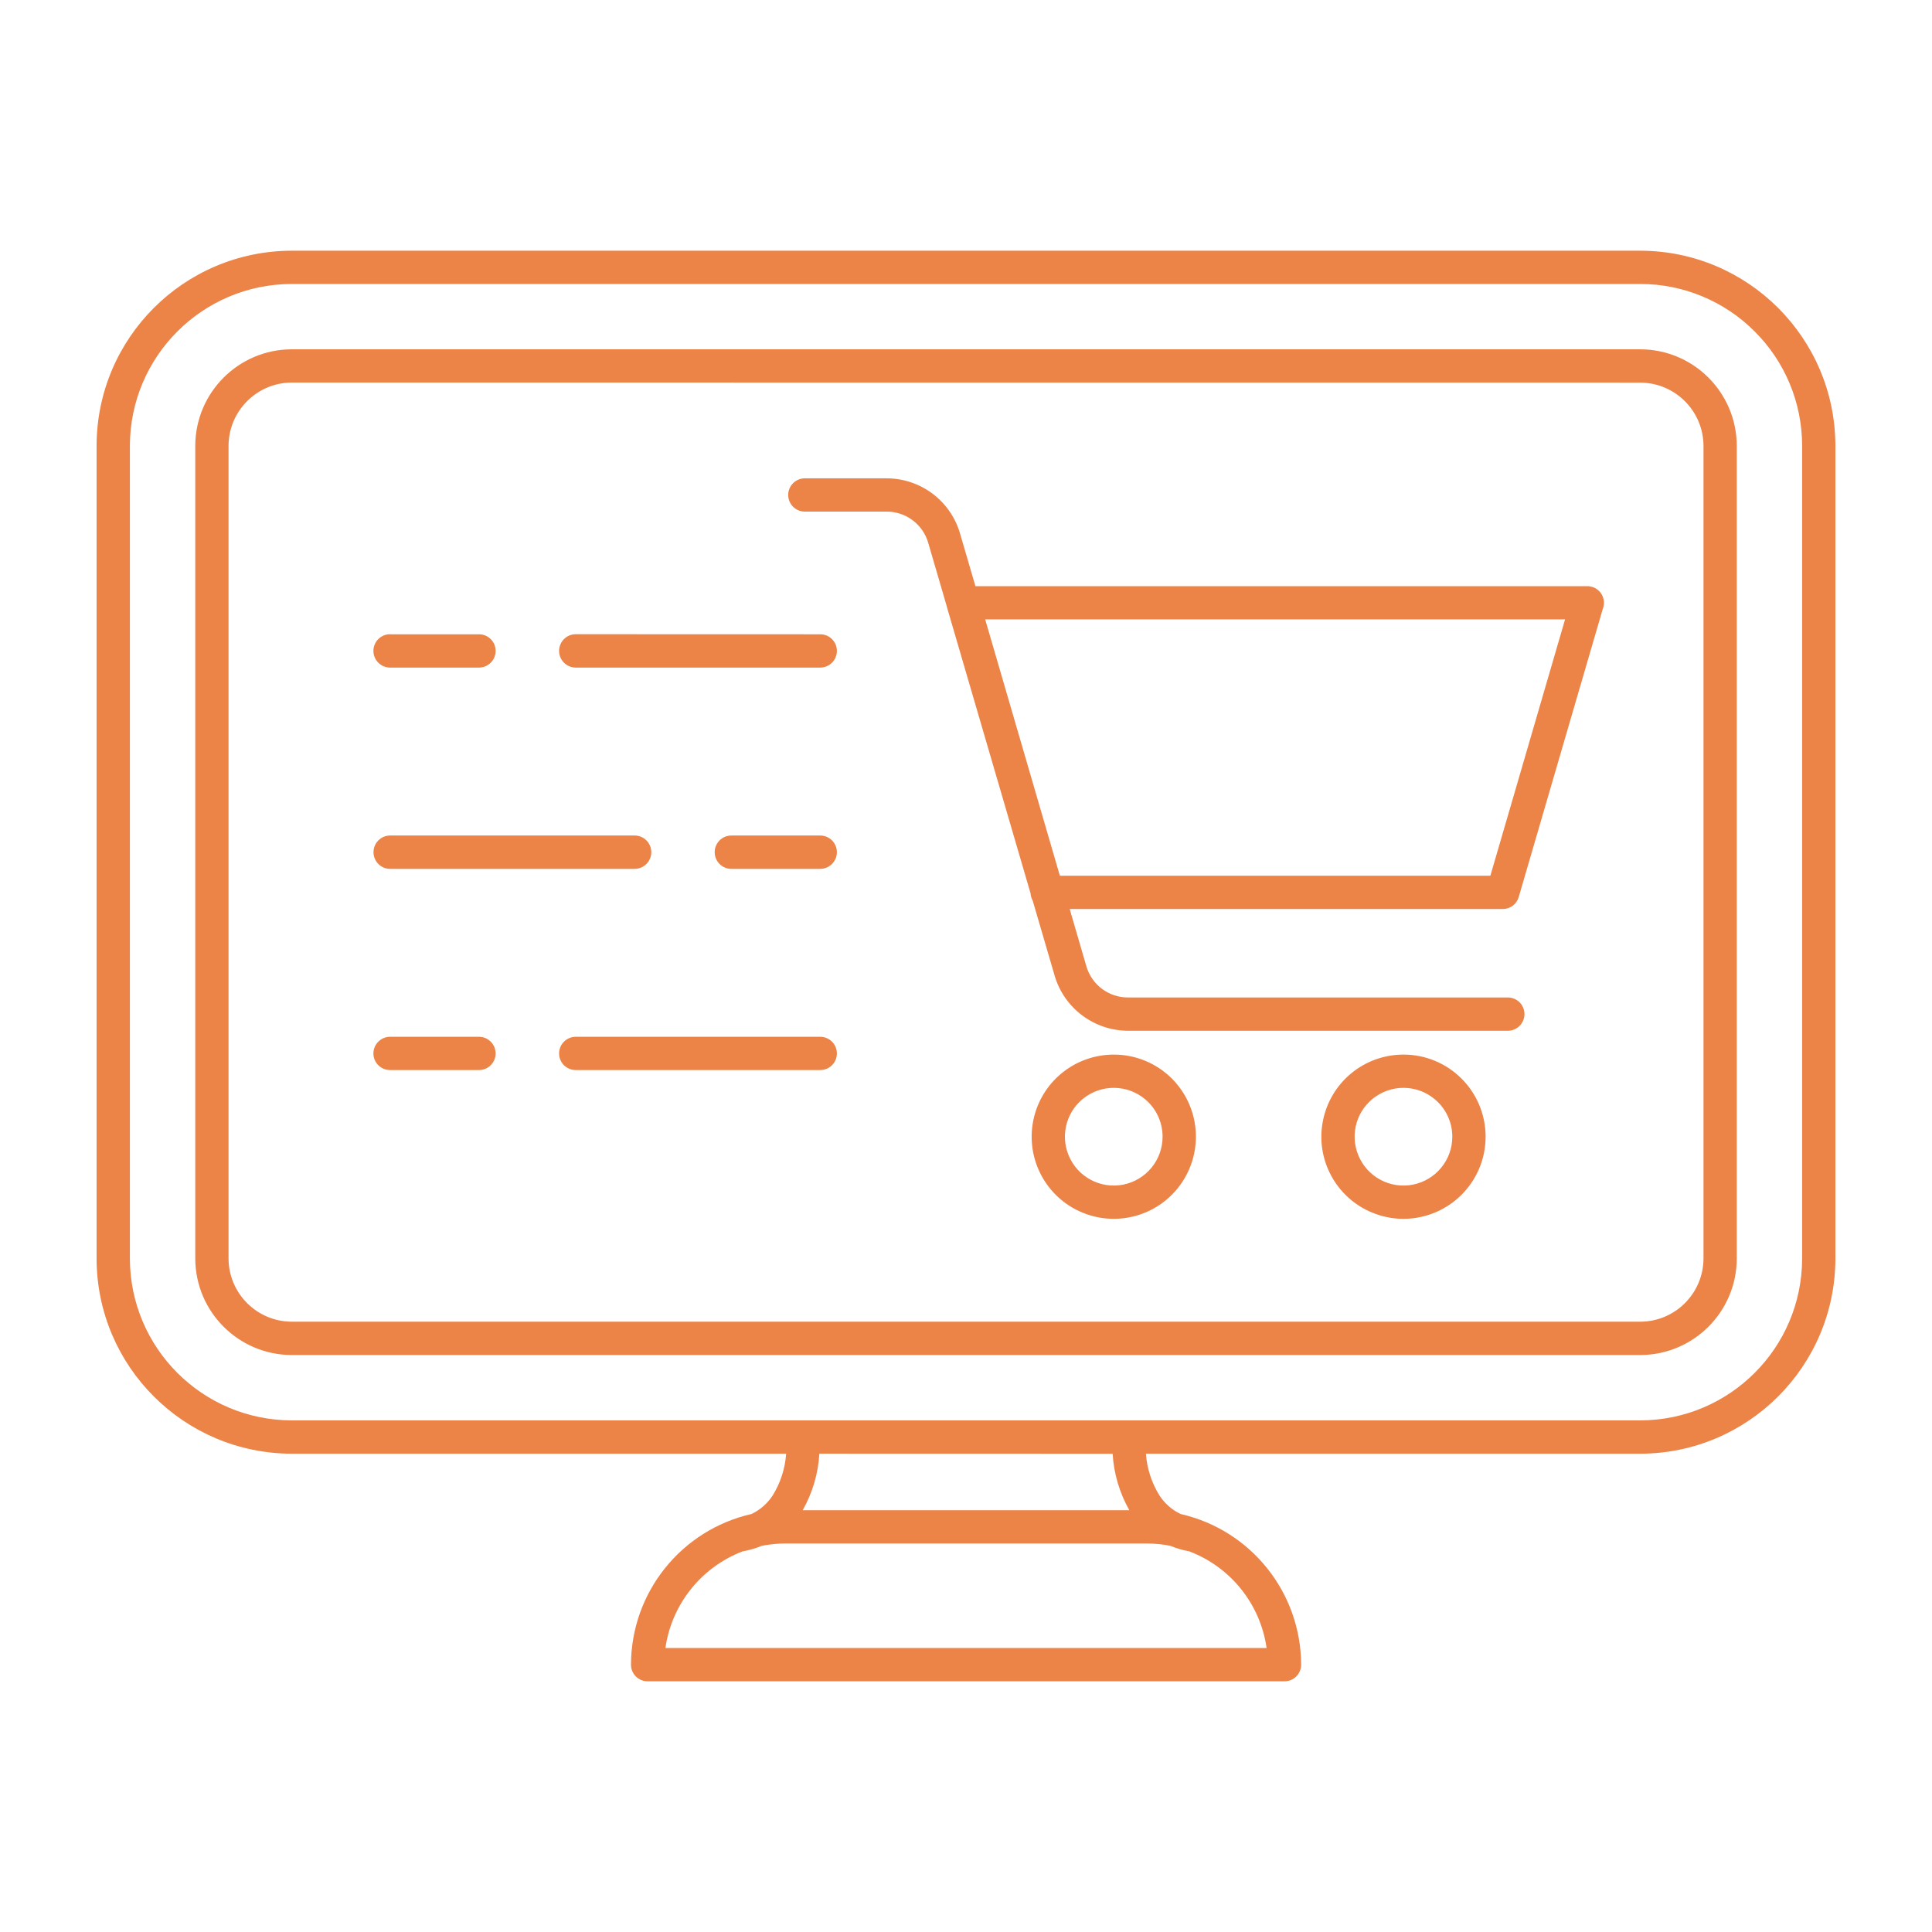 <?xml version="1.0" encoding="UTF-8"?> <svg xmlns="http://www.w3.org/2000/svg" viewBox="0 0 100.00 100.00" data-guides="{&quot;vertical&quot;:[],&quot;horizontal&quot;:[]}"><defs></defs><path fill="#ea7633" stroke="#333333" fill-opacity="0.9" stroke-width="0" stroke-opacity="1" color="rgb(51, 51, 51)" fill-rule="evenodd" id="tSvg11db24831d4" title="Path 20" d="M84.914 12.977C90.477 12.993 94.984 17.497 95 23.063C95 37.094 95 51.126 95 65.157C94.984 70.719 90.477 75.227 84.914 75.243C76.38 75.243 67.846 75.243 59.312 75.243C59.367 76.013 59.609 76.755 60.015 77.407C60.285 77.821 60.664 78.153 61.105 78.364C64.749 79.192 67.335 82.427 67.347 86.165C67.347 86.391 67.257 86.61 67.093 86.774C66.933 86.934 66.714 87.024 66.484 87.024C55.495 87.024 44.507 87.024 33.519 87.024C33.046 87.024 32.66 86.641 32.66 86.165C32.667 82.427 35.257 79.192 38.898 78.364C39.343 78.153 39.722 77.821 39.992 77.407C40.398 76.755 40.636 76.013 40.691 75.243C32.157 75.243 23.623 75.243 15.089 75.243C15.09 75.243 15.091 75.243 15.093 75.243C9.526 75.231 5.015 70.724 4.999 65.157C4.999 51.126 4.999 37.094 4.999 23.063C5.014 17.497 9.522 12.993 15.085 12.977C38.361 12.977 61.638 12.977 84.914 12.977ZM72.644 54.586C70.613 54.586 68.871 56.016 68.476 58.008C68.078 59.996 69.144 61.988 71.019 62.762C72.89 63.539 75.05 62.883 76.179 61.195C77.304 59.512 77.085 57.262 75.648 55.828C74.851 55.031 73.769 54.582 72.644 54.586ZM74.433 57.051C74.432 57.05 74.43 57.048 74.429 57.047C73.578 56.195 72.242 56.062 71.238 56.734C70.234 57.402 69.847 58.688 70.308 59.801C70.769 60.918 71.953 61.551 73.136 61.316C74.32 61.078 75.171 60.043 75.171 58.836C75.171 58.164 74.906 57.523 74.429 57.047C74.43 57.048 74.432 57.05 74.433 57.051ZM57.648 54.586C55.621 54.586 53.875 56.016 53.48 58.008C53.086 59.996 54.148 61.988 56.023 62.762C57.898 63.539 60.058 62.883 61.183 61.195C62.308 59.512 62.09 57.262 60.656 55.828C59.859 55.031 58.777 54.582 57.648 54.586ZM59.437 57.051C59.437 57.05 59.437 57.048 59.437 57.047C58.582 56.195 57.246 56.062 56.242 56.734C55.242 57.402 54.851 58.688 55.312 59.801C55.773 60.918 56.957 61.551 58.14 61.316C59.324 61.078 60.175 60.043 60.175 58.836C60.175 58.164 59.91 57.523 59.437 57.047C59.437 57.048 59.437 57.05 59.437 57.051ZM49.039 31.512C50.473 36.419 51.906 41.327 53.34 46.235C53.34 46.233 53.34 46.232 53.34 46.231C53.348 46.368 53.387 46.5 53.453 46.618C53.828 47.9 54.203 49.183 54.578 50.465C54.578 50.467 54.578 50.468 54.578 50.469C55.067 52.18 56.633 53.36 58.418 53.352C64.96 53.352 71.501 53.352 78.043 53.352C78.52 53.352 78.906 52.965 78.906 52.489C78.906 52.012 78.52 51.629 78.043 51.629C71.5 51.629 64.957 51.629 58.414 51.629C57.395 51.645 56.496 50.969 56.223 49.989C55.938 49.01 55.652 48.03 55.367 47.051C62.84 47.051 70.312 47.051 77.785 47.051C78.168 47.051 78.504 46.797 78.609 46.43C80.06 41.458 81.51 36.485 82.961 31.512C83 31.415 83.02 31.309 83.02 31.2C83.02 30.973 82.93 30.754 82.766 30.59C82.606 30.43 82.387 30.34 82.156 30.34C71.6 30.34 61.044 30.34 50.488 30.34C50.225 29.441 49.962 28.541 49.699 27.641C49.215 25.926 47.645 24.747 45.859 24.758C44.46 24.758 43.06 24.758 41.66 24.758C41.184 24.758 40.797 25.145 40.797 25.618C40.797 26.094 41.184 26.481 41.66 26.481C43.06 26.481 44.46 26.481 45.859 26.481C46.879 26.465 47.778 27.137 48.051 28.118C48.367 29.201 48.684 30.284 49 31.368C49.008 31.415 49.023 31.465 49.039 31.512ZM54.859 45.328C62.286 45.328 69.713 45.328 77.141 45.328C78.43 40.904 79.719 36.481 81.008 32.058C71.002 32.058 60.997 32.058 50.992 32.058C52.282 36.481 53.572 40.904 54.859 45.328ZM42.453 53.664C38.236 53.664 34.019 53.664 29.802 53.664C29.325 53.664 28.938 54.05 28.938 54.527C28.938 55.004 29.325 55.386 29.802 55.386C34.019 55.386 38.236 55.386 42.453 55.386C42.93 55.386 43.317 55.004 43.317 54.527C43.317 54.05 42.93 53.664 42.453 53.664ZM24.79 53.664C23.256 53.664 21.722 53.664 20.188 53.664C20.189 53.664 20.191 53.664 20.192 53.664C19.715 53.664 19.328 54.05 19.328 54.527C19.328 55.004 19.715 55.386 20.192 55.386C21.726 55.386 23.259 55.386 24.793 55.386C24.792 55.386 24.791 55.386 24.79 55.386C25.266 55.386 25.653 55.004 25.653 54.527C25.653 54.05 25.266 53.664 24.79 53.664ZM20.188 44.972C24.408 44.972 28.628 44.972 32.848 44.972C33.325 44.972 33.711 44.586 33.711 44.109C33.711 43.633 33.325 43.246 32.848 43.246C28.629 43.246 24.411 43.246 20.192 43.246C19.719 43.246 19.332 43.633 19.332 44.109C19.332 44.586 19.719 44.972 20.188 44.972ZM37.852 44.972C39.386 44.972 40.92 44.972 42.453 44.972C42.93 44.972 43.317 44.586 43.317 44.109C43.317 43.633 42.93 43.246 42.453 43.246C40.92 43.246 39.386 43.246 37.852 43.246C37.853 43.246 37.855 43.246 37.856 43.246C37.379 43.246 36.992 43.633 36.992 44.109C36.992 44.586 37.379 44.972 37.852 44.972ZM42.453 32.831C38.236 32.83 34.019 32.829 29.802 32.827C29.325 32.827 28.938 33.214 28.938 33.691C28.938 34.167 29.325 34.554 29.802 34.554C34.019 34.554 38.236 34.554 42.453 34.554C42.93 34.554 43.317 34.167 43.317 33.691C43.317 33.214 42.93 32.827 42.453 32.831ZM24.79 32.831C23.256 32.831 21.722 32.831 20.188 32.831C20.189 32.83 20.191 32.829 20.192 32.827C19.715 32.827 19.328 33.214 19.328 33.691C19.328 34.167 19.715 34.554 20.192 34.554C21.726 34.554 23.259 34.554 24.793 34.554C24.792 34.554 24.791 34.554 24.79 34.554C25.266 34.554 25.653 34.167 25.653 33.691C25.653 33.214 25.266 32.827 24.79 32.831ZM57.59 75.245C52.531 75.244 47.471 75.243 42.41 75.241C42.352 76.269 42.055 77.269 41.547 78.167C47.184 78.167 52.821 78.167 58.457 78.167C58.456 78.167 58.455 78.167 58.453 78.167C57.946 77.269 57.649 76.269 57.59 75.245ZM61.571 80.304C61.572 80.303 61.574 80.301 61.575 80.3C61.231 80.241 60.895 80.144 60.575 80.011C60.169 79.933 59.758 79.89 59.348 79.89C53.117 79.89 46.885 79.89 40.653 79.89C40.243 79.89 39.833 79.933 39.431 80.011C39.106 80.144 38.77 80.241 38.431 80.3C36.294 81.124 34.767 83.034 34.442 85.3C44.815 85.3 55.187 85.3 65.559 85.3C65.235 83.034 63.708 81.12 61.571 80.304ZM84.915 19.804C61.639 19.803 38.363 19.801 15.087 19.8C13.294 19.816 11.845 21.265 11.829 23.058C11.829 37.09 11.829 51.123 11.829 65.156C11.845 66.949 13.294 68.398 15.087 68.41C38.363 68.41 61.639 68.41 84.915 68.41C86.708 68.398 88.157 66.949 88.173 65.156C88.173 51.124 88.173 37.093 88.173 23.062C88.157 21.269 86.708 19.82 84.915 19.804ZM15.087 18.081C12.341 18.093 10.122 20.316 10.107 23.062C10.107 37.093 10.107 51.124 10.107 65.156C10.122 67.902 12.341 70.121 15.087 70.136C38.363 70.136 61.639 70.136 84.915 70.136C87.661 70.121 89.88 67.902 89.895 65.156C89.895 51.124 89.895 37.093 89.895 23.062C89.88 20.316 87.661 18.093 84.915 18.081C61.639 18.081 38.363 18.081 15.087 18.081ZM90.821 17.155C89.255 15.585 87.13 14.702 84.915 14.698C61.639 14.698 38.363 14.698 15.087 14.698C10.473 14.714 6.739 18.448 6.723 23.062C6.723 37.093 6.723 51.124 6.723 65.156C6.739 69.769 10.473 73.503 15.087 73.519C38.363 73.519 61.639 73.519 84.915 73.519C89.528 73.503 93.263 69.769 93.278 65.156C93.278 51.124 93.278 37.093 93.278 23.062C93.274 20.843 92.391 18.718 90.821 17.155Z"></path></svg> 
